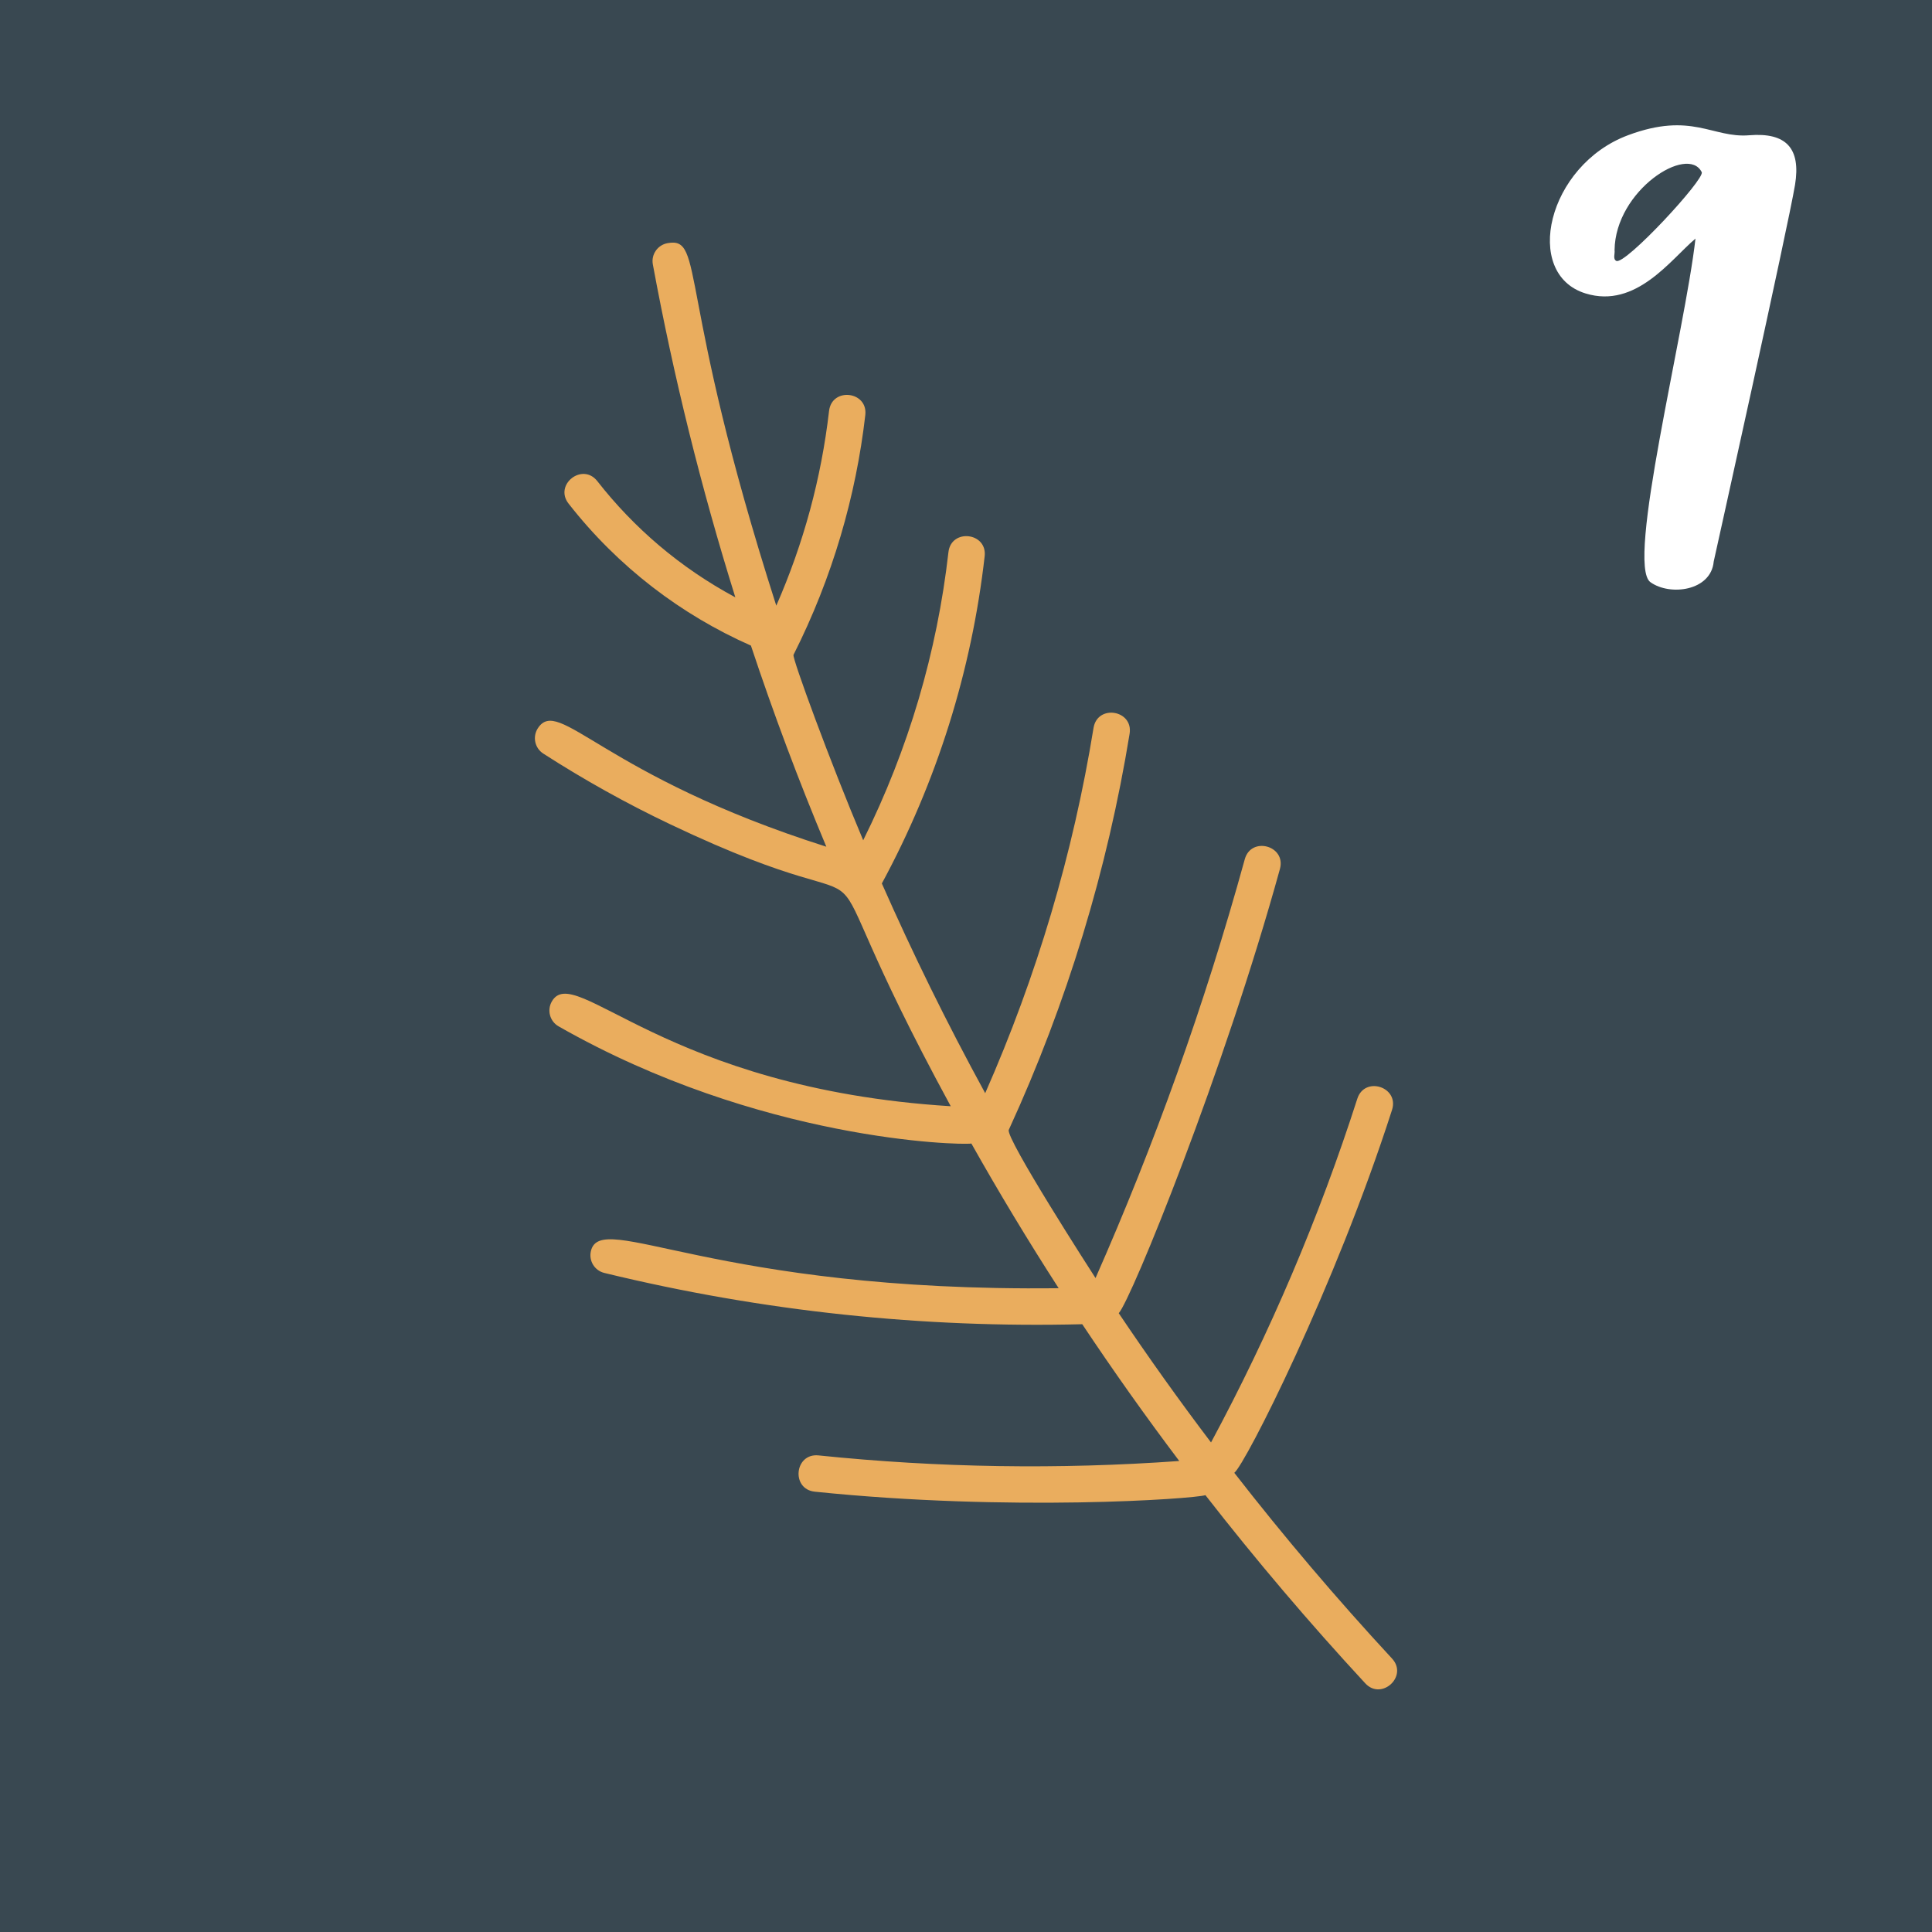 <?xml version="1.0" encoding="UTF-8"?> <svg xmlns="http://www.w3.org/2000/svg" xmlns:xlink="http://www.w3.org/1999/xlink" xmlns:xodm="http://www.corel.com/coreldraw/odm/2003" xml:space="preserve" width="211.942mm" height="211.942mm" version="1.1" style="shape-rendering:geometricPrecision; text-rendering:geometricPrecision; image-rendering:optimizeQuality; fill-rule:evenodd; clip-rule:evenodd" viewBox="0 0 16848.86 16848.86"> <defs> <style type="text/css"> .fil0 {fill:#394851;fill-rule:nonzero} .fil2 {fill:#EAAD5E;fill-rule:nonzero} .fil1 {fill:white;fill-rule:nonzero} </style> </defs> <g id="Ebene_x0020_1">  <polygon class="fil0" points="16848.86,16848.86 -0,16848.86 -0,0 16848.86,0 "></polygon> <path class="fil1" d="M14080.5 2181.67c4.75,29.95 -16.64,77.49 15.21,93.65 76.53,38.98 774.37,-714 744.9,-773.89 -120.27,-244.34 -753.93,157.82 -760.11,680.24zm706.87 -101.73c-214.4,179.21 -518.15,615.6 -959.77,479.16 -551.9,-170.18 -333.23,-1117.58 370.78,-1379.98 556.18,-207.26 735.39,27.09 1056.74,0.48 323.24,-26.15 451.12,114.09 399.31,432.1 -60.37,364.61 -708.77,3282.88 -709.25,3285.73 -22.82,255.74 -380.29,302.81 -551.9,179.69 -216.77,-155.45 300.44,-2180.51 393.13,-2998.13l0.95 0.95z"></path> <path class="fil2" d="M7230.29 3583.55c24.37,-209.04 340.27,-172.48 315.9,36.56 -81.09,703.51 -284.97,1414.51 -626.17,2090.83 -13.13,25.78 319.17,933.17 607.89,1616.98 396.04,-796.77 644.45,-1642.76 743.34,-2512.18 23.43,-209.04 339.8,-173.42 315.89,35.62 -113.89,1000.65 -417.13,1966.62 -896.61,2853.38 269.97,610.71 559.62,1203.13 901.3,1828.83 450.41,-1022.68 766.31,-2087.08 944.88,-3185.69 34.22,-208.1 347.77,-156.55 314.49,51.09 -192.63,1182.04 -544.14,2344.39 -1053.61,3454.25 -31.87,69.37 726,1246.25 756.47,1292.65 511.81,-1160.47 949.57,-2374.85 1301.55,-3652.5 55.78,-202.94 362.77,-118.11 306.53,84.83 -485.56,1761.81 -1294.52,3750.92 -1405.6,3874.19 257.31,382.45 525.4,758.81 804.74,1127.2 516.03,-959.42 942.07,-1959.13 1275.78,-2997.75 64.21,-200.13 366.98,-103.11 302.77,97.49 -497.75,1549.49 -1279.99,3091.48 -1375.6,3165.07 433.54,557.27 892.38,1097.67 1375.6,1619.79 142.95,154.2 -91.86,369.33 -233.4,216.07 -489.32,-528.68 -954.26,-1076.58 -1393.89,-1640.89 -106.39,32.34 -1698.54,145.76 -3406.44,-30.46 -209.51,-21.56 -177.17,-337.93 32.34,-316.37 1044.71,107.8 2092.7,124.21 3145.85,48.75 -293.87,-389.48 -576.02,-787.4 -845.98,-1192.82 -1383.11,34.22 -2780.28,-109.67 -4167.6,-447.13 -85.77,-20.63 -137.8,-106.4 -117.17,-192.17 88.11,-360.89 1063.92,360.43 4079.01,325.27 -266.22,-412.92 -520.25,-833.8 -761.16,-1261.71 -98.43,15.47 -1848.99,-23.44 -3599.54,-1021.74 -76.4,-43.12 -103.12,-140.61 -59.53,-217 199.2,-349.18 977.69,757.87 3479.09,913.47 -1493.72,-2747.93 -180.44,-1380.76 -2444.22,-2457.81 -381.04,-180.91 -754.12,-389.01 -1109.39,-617.74 -73.58,-47.33 -95.14,-145.76 -47.81,-219.81 184.2,-286.37 560.09,410.57 2516.4,1032.05 -241.37,-576.02 -460.72,-1160.94 -657.57,-1753.84 -606.02,-267.62 -1157.66,-684.75 -1590.26,-1238.28 -129.36,-165.44 120.92,-361.83 250.74,-195.91 318.71,407.77 721.78,754.59 1203.6,1013.31 -297.15,-950.97 -538.06,-1921.16 -719.44,-2903.54 -15.94,-86.24 41.24,-169.19 127.48,-185.13 329.02,-60.93 73.11,426.5 949.1,3161.32 238.1,-542.75 392.29,-1111.26 460.25,-1698.54z"></path> </g> </svg> 